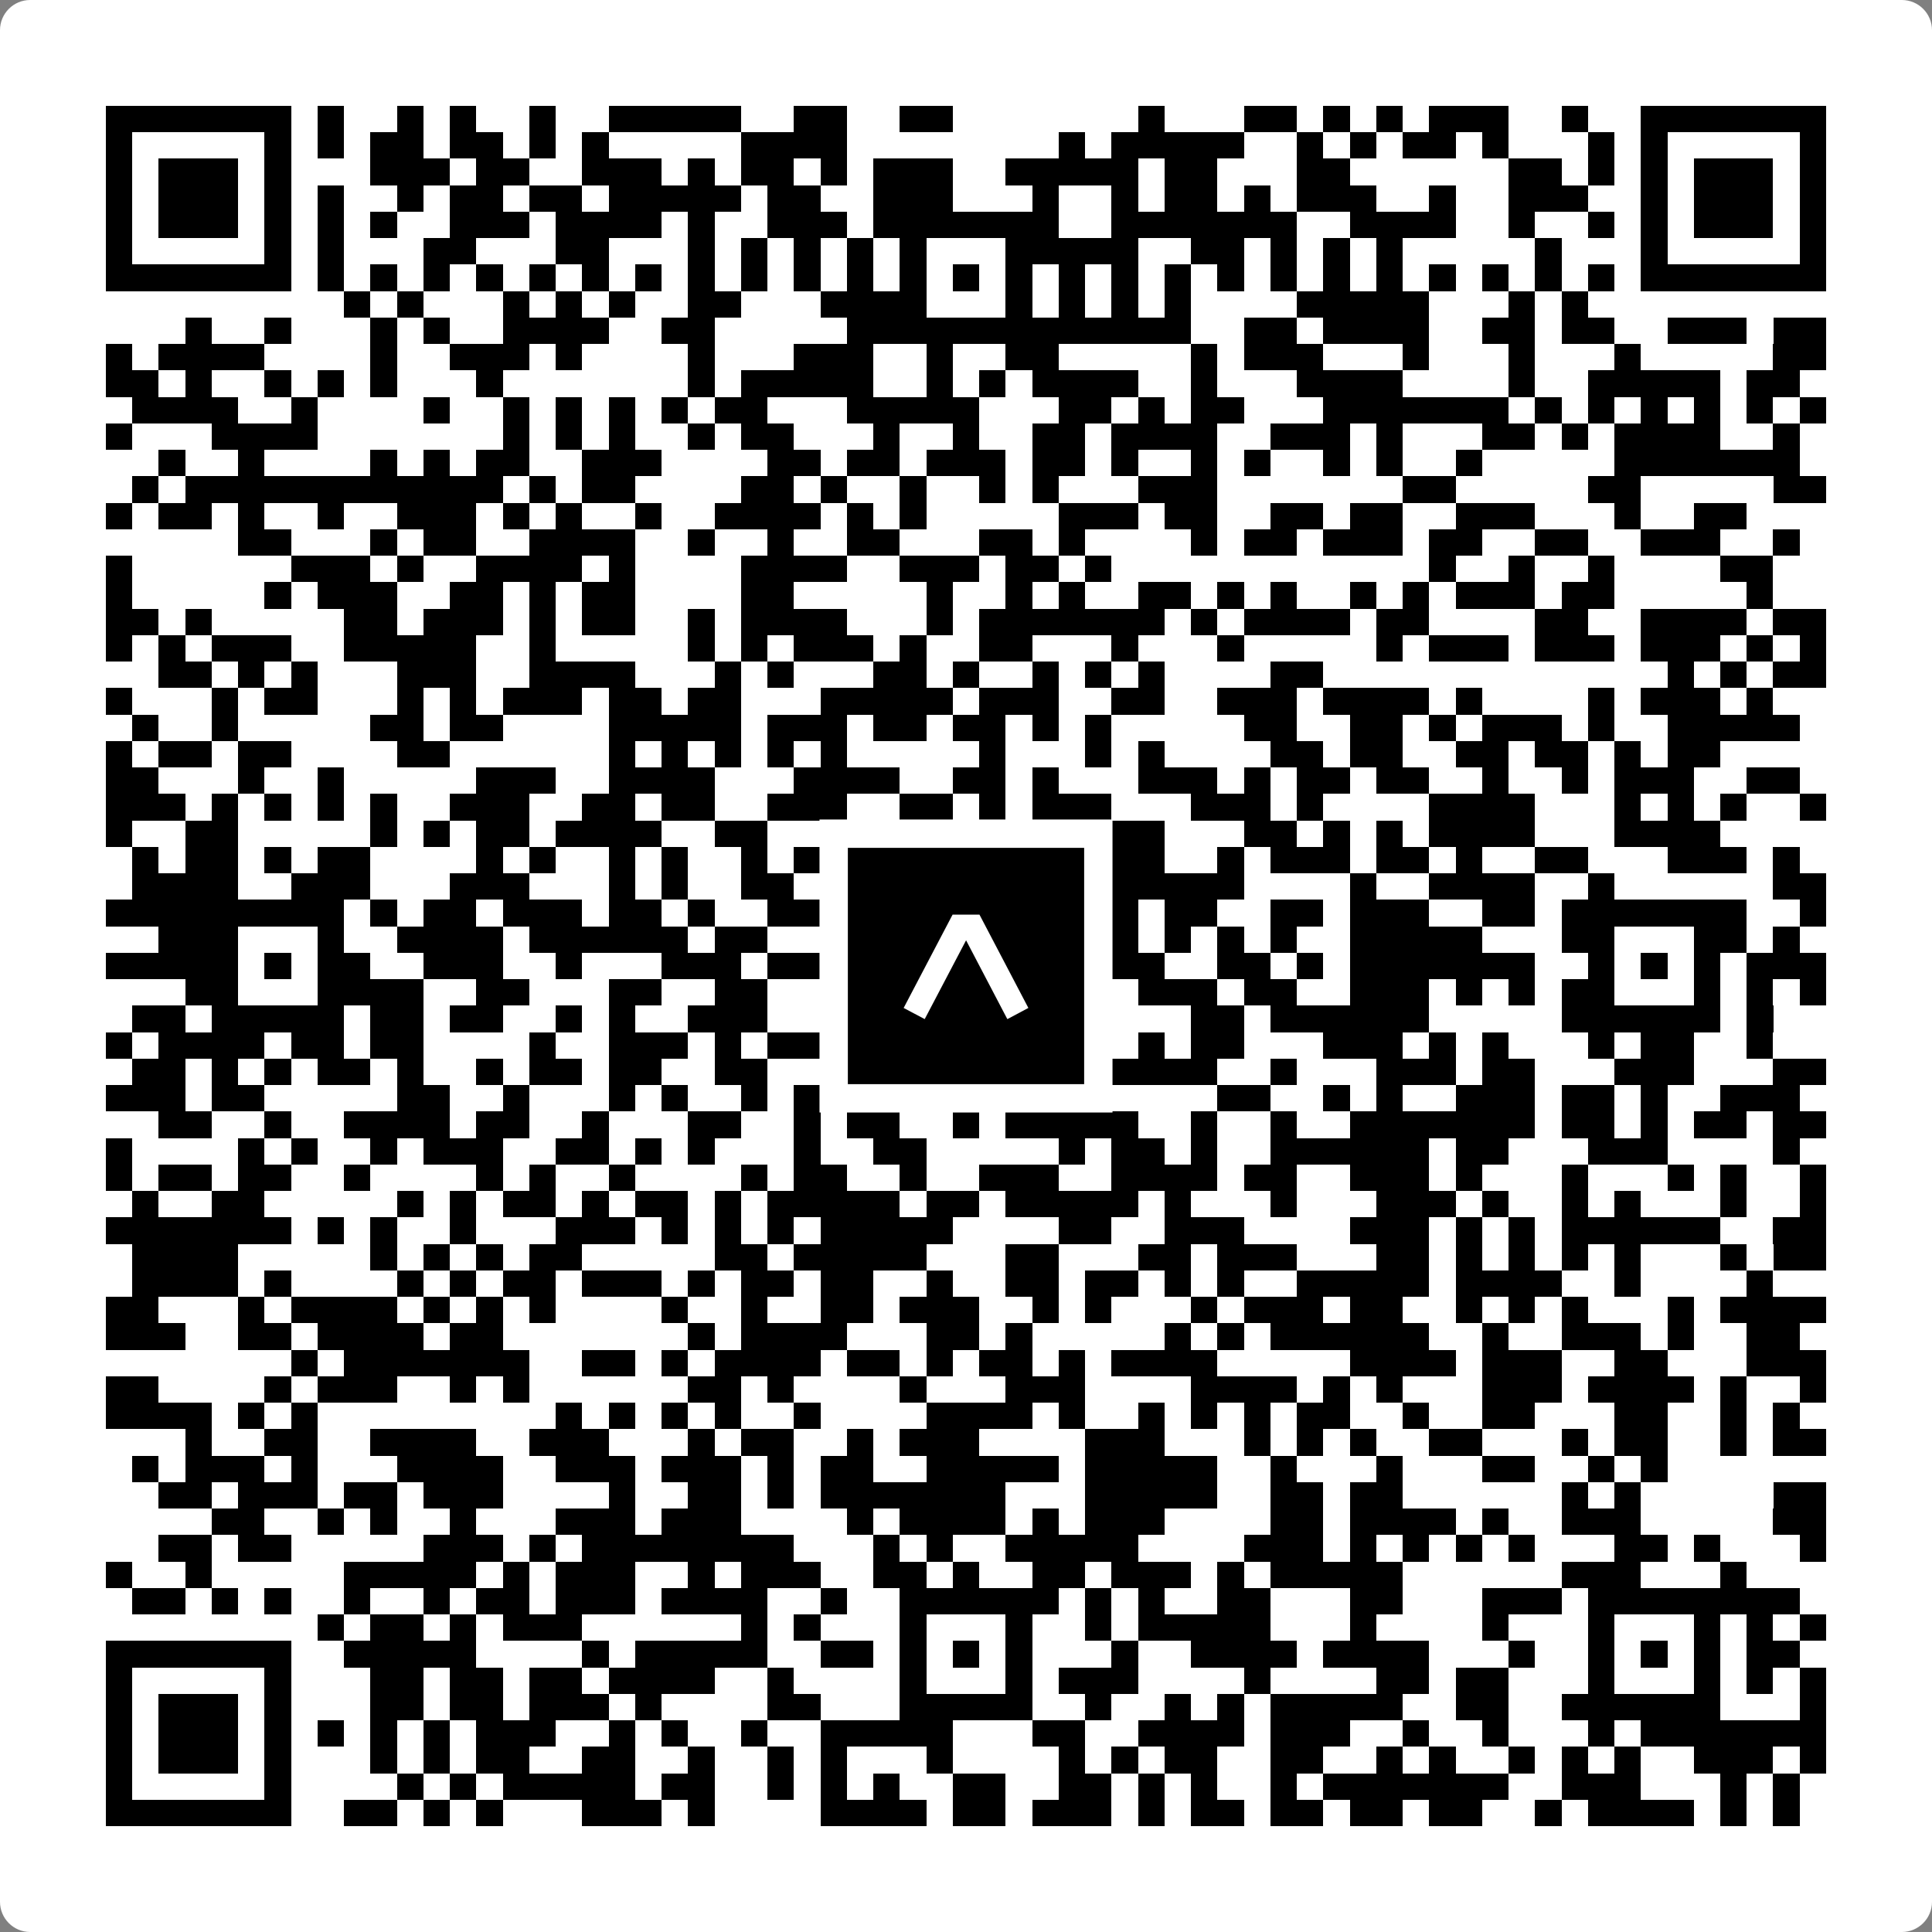 <svg width="512" height="512" viewBox="0 0 512 512" fill="none" xmlns="http://www.w3.org/2000/svg">
    <rect x="0" y="0" width="512" height="512" fill="#808080" stroke="none"/>
    <path d="M0 8C0 3.582 3.582 0 8 0H504C508.418 0 512 3.582 512 8V504C512 508.418 508.418 512 504 512H8C3.582 512 0 508.418 0 504V8Z" fill="white"/>
    <svg xmlns="http://www.w3.org/2000/svg" viewBox="0 0 73 73" shape-rendering="crispEdges" height="512" width="512" x="0" y="0"><path stroke="#000000" d="M4 4.5h7m1 0h1m2 0h1m1 0h1m2 0h1m2 0h5m2 0h2m2 0h2m7 0h1m3 0h2m1 0h1m1 0h1m1 0h3m2 0h1m2 0h7M4 5.5h1m5 0h1m1 0h1m1 0h2m1 0h2m1 0h1m1 0h1m5 0h4m8 0h1m1 0h5m2 0h1m1 0h1m1 0h2m1 0h1m3 0h1m1 0h1m5 0h1M4 6.5h1m1 0h3m1 0h1m3 0h3m1 0h2m2 0h3m1 0h1m1 0h2m1 0h1m1 0h3m2 0h5m1 0h2m3 0h2m6 0h2m1 0h1m1 0h1m1 0h3m1 0h1M4 7.5h1m1 0h3m1 0h1m1 0h1m2 0h1m1 0h2m1 0h2m1 0h5m1 0h2m2 0h3m3 0h1m2 0h1m1 0h2m1 0h1m1 0h3m2 0h1m2 0h3m2 0h1m1 0h3m1 0h1M4 8.5h1m1 0h3m1 0h1m1 0h1m1 0h1m2 0h3m1 0h4m1 0h1m2 0h3m1 0h7m2 0h7m2 0h4m2 0h1m2 0h1m1 0h1m1 0h3m1 0h1M4 9.5h1m5 0h1m1 0h1m3 0h2m3 0h2m3 0h1m1 0h1m1 0h1m1 0h1m1 0h1m3 0h5m2 0h2m1 0h1m1 0h1m1 0h1m5 0h1m3 0h1m5 0h1M4 10.5h7m1 0h1m1 0h1m1 0h1m1 0h1m1 0h1m1 0h1m1 0h1m1 0h1m1 0h1m1 0h1m1 0h1m1 0h1m1 0h1m1 0h1m1 0h1m1 0h1m1 0h1m1 0h1m1 0h1m1 0h1m1 0h1m1 0h1m1 0h1m1 0h1m1 0h1m1 0h7M13 11.5h1m1 0h1m3 0h1m1 0h1m1 0h1m2 0h2m3 0h4m3 0h1m1 0h1m1 0h1m1 0h1m4 0h5m3 0h1m1 0h1M7 12.5h1m2 0h1m3 0h1m1 0h1m2 0h4m2 0h2m5 0h13m2 0h2m1 0h4m2 0h2m1 0h2m2 0h3m1 0h2M4 13.5h1m1 0h4m4 0h1m2 0h3m1 0h1m4 0h1m3 0h3m2 0h1m2 0h2m5 0h1m1 0h3m3 0h1m3 0h1m3 0h1m5 0h2M4 14.5h2m1 0h1m2 0h1m1 0h1m1 0h1m3 0h1m7 0h1m1 0h5m2 0h1m1 0h1m1 0h4m2 0h1m3 0h4m4 0h1m2 0h5m1 0h2M5 15.5h4m2 0h1m4 0h1m2 0h1m1 0h1m1 0h1m1 0h1m1 0h2m3 0h5m3 0h2m1 0h1m1 0h2m3 0h7m1 0h1m1 0h1m1 0h1m1 0h1m1 0h1m1 0h1M4 16.5h1m3 0h4m7 0h1m1 0h1m1 0h1m2 0h1m1 0h2m3 0h1m2 0h1m2 0h2m1 0h4m2 0h3m1 0h1m3 0h2m1 0h1m1 0h4m2 0h1M6 17.5h1m2 0h1m4 0h1m1 0h1m1 0h2m2 0h3m4 0h2m1 0h2m1 0h3m1 0h2m1 0h1m2 0h1m1 0h1m2 0h1m1 0h1m2 0h1m5 0h7M5 18.5h1m1 0h12m1 0h1m1 0h2m4 0h2m1 0h1m2 0h1m2 0h1m1 0h1m3 0h3m7 0h2m5 0h2m5 0h2M4 19.5h1m1 0h2m1 0h1m2 0h1m2 0h3m1 0h1m1 0h1m2 0h1m2 0h4m1 0h1m1 0h1m5 0h3m1 0h2m2 0h2m1 0h2m2 0h3m3 0h1m2 0h2M9 20.5h2m3 0h1m1 0h2m2 0h4m2 0h1m2 0h1m2 0h2m3 0h2m1 0h1m4 0h1m1 0h2m1 0h3m1 0h2m2 0h2m2 0h3m2 0h1M4 21.5h1m6 0h3m1 0h1m2 0h4m1 0h1m4 0h4m2 0h3m1 0h2m1 0h1m12 0h1m2 0h1m2 0h1m4 0h2M4 22.5h1m5 0h1m1 0h3m2 0h2m1 0h1m1 0h2m4 0h2m5 0h1m2 0h1m1 0h1m2 0h2m1 0h1m1 0h1m2 0h1m1 0h1m1 0h3m1 0h2m5 0h1M4 23.5h2m1 0h1m5 0h2m1 0h3m1 0h1m1 0h2m2 0h1m1 0h4m3 0h1m1 0h7m1 0h1m1 0h4m1 0h2m4 0h2m2 0h4m1 0h2M4 24.5h1m1 0h1m1 0h3m2 0h5m2 0h1m5 0h1m1 0h1m1 0h3m1 0h1m2 0h2m3 0h1m3 0h1m5 0h1m1 0h3m1 0h3m1 0h3m1 0h1m1 0h1M6 25.5h2m1 0h1m1 0h1m3 0h3m2 0h4m3 0h1m1 0h1m3 0h2m1 0h1m2 0h1m1 0h1m1 0h1m4 0h2m13 0h1m1 0h1m1 0h2M4 26.5h1m3 0h1m1 0h2m3 0h1m1 0h1m1 0h3m1 0h2m1 0h2m3 0h5m1 0h3m2 0h2m2 0h3m1 0h4m1 0h1m4 0h1m1 0h3m1 0h1M5 27.5h1m2 0h1m5 0h2m1 0h2m4 0h5m1 0h3m1 0h2m1 0h2m1 0h1m1 0h1m5 0h2m2 0h2m1 0h1m1 0h3m1 0h1m2 0h5M4 28.5h1m1 0h2m1 0h2m4 0h2m6 0h1m1 0h1m1 0h1m1 0h1m1 0h1m5 0h1m3 0h1m1 0h1m4 0h2m1 0h2m2 0h2m1 0h2m1 0h1m1 0h2M4 29.5h2m3 0h1m2 0h1m5 0h3m2 0h4m3 0h4m2 0h2m1 0h1m3 0h3m1 0h1m1 0h2m1 0h2m2 0h1m2 0h1m1 0h3m2 0h2M4 30.5h3m1 0h1m1 0h1m1 0h1m1 0h1m2 0h3m2 0h2m1 0h2m2 0h3m2 0h2m1 0h1m1 0h3m3 0h3m1 0h1m4 0h4m3 0h1m1 0h1m1 0h1m2 0h1M4 31.5h1m2 0h2m5 0h1m1 0h1m1 0h2m1 0h4m2 0h2m3 0h4m1 0h2m2 0h3m3 0h2m1 0h1m1 0h1m1 0h4m3 0h4M5 32.5h1m1 0h2m1 0h1m1 0h2m4 0h1m1 0h1m2 0h1m1 0h1m2 0h1m1 0h2m2 0h3m2 0h2m1 0h2m2 0h1m1 0h3m1 0h2m1 0h1m2 0h2m3 0h3m1 0h1M5 33.5h4m2 0h3m3 0h3m3 0h1m1 0h1m2 0h2m1 0h1m1 0h1m1 0h1m2 0h1m1 0h1m1 0h5m4 0h1m2 0h4m2 0h1m6 0h2M4 34.5h9m1 0h1m1 0h2m1 0h3m1 0h2m1 0h1m2 0h11m2 0h1m1 0h2m2 0h2m1 0h3m2 0h2m1 0h7m2 0h1M6 35.5h3m3 0h1m2 0h4m1 0h6m1 0h2m3 0h1m1 0h1m3 0h3m1 0h1m1 0h1m1 0h1m1 0h1m2 0h5m3 0h2m3 0h2m1 0h1M4 36.5h5m1 0h1m1 0h2m2 0h3m2 0h1m3 0h3m1 0h2m3 0h1m1 0h1m1 0h6m2 0h2m1 0h1m1 0h7m2 0h1m1 0h1m1 0h1m1 0h3M7 37.5h2m3 0h4m2 0h2m3 0h2m2 0h2m4 0h2m3 0h1m1 0h1m2 0h3m1 0h2m2 0h3m1 0h1m1 0h1m1 0h2m3 0h1m1 0h1m1 0h1M5 38.5h2m1 0h5m1 0h2m1 0h2m2 0h1m1 0h1m2 0h3m2 0h2m1 0h6m1 0h1m3 0h2m1 0h6m5 0h6m1 0h1M4 39.5h1m1 0h4m1 0h2m1 0h2m4 0h1m2 0h3m1 0h1m1 0h6m1 0h2m2 0h1m2 0h1m1 0h2m3 0h3m1 0h1m1 0h1m3 0h1m1 0h2m2 0h1M5 40.5h2m1 0h1m1 0h1m1 0h2m1 0h1m2 0h1m1 0h2m1 0h2m2 0h2m3 0h1m2 0h1m1 0h1m1 0h1m1 0h5m2 0h1m3 0h3m1 0h2m3 0h3m3 0h2M4 41.5h3m1 0h2m5 0h2m2 0h1m3 0h1m1 0h1m2 0h1m1 0h3m1 0h2m1 0h1m1 0h1m1 0h1m4 0h2m2 0h1m1 0h1m2 0h3m1 0h2m1 0h1m2 0h3M6 42.5h2m2 0h1m2 0h4m1 0h2m2 0h1m3 0h2m2 0h1m1 0h2m2 0h1m1 0h5m2 0h1m2 0h1m2 0h7m1 0h2m1 0h1m1 0h2m1 0h2M4 43.5h1m4 0h1m1 0h1m2 0h1m1 0h3m2 0h2m1 0h1m1 0h1m3 0h1m2 0h2m5 0h1m1 0h2m1 0h1m2 0h6m1 0h2m3 0h3m4 0h1M4 44.5h1m1 0h2m1 0h2m2 0h1m4 0h1m1 0h1m2 0h1m4 0h1m1 0h2m2 0h1m2 0h3m2 0h4m1 0h2m2 0h3m1 0h1m3 0h1m3 0h1m1 0h1m2 0h1M5 45.5h1m2 0h2m5 0h1m1 0h1m1 0h2m1 0h1m1 0h2m1 0h1m1 0h5m1 0h2m1 0h5m1 0h1m3 0h1m3 0h3m1 0h1m2 0h1m1 0h1m3 0h1m2 0h1M4 46.5h7m1 0h1m1 0h1m2 0h1m3 0h3m1 0h1m1 0h1m1 0h1m1 0h5m4 0h2m2 0h3m4 0h3m1 0h1m1 0h1m1 0h6m2 0h2M5 47.5h4m5 0h1m1 0h1m1 0h1m1 0h2m5 0h2m1 0h5m3 0h2m3 0h2m1 0h3m3 0h2m1 0h1m1 0h1m1 0h1m1 0h1m3 0h1m1 0h2M5 48.5h4m1 0h1m4 0h1m1 0h1m1 0h2m1 0h3m1 0h1m1 0h2m1 0h2m2 0h1m2 0h2m1 0h2m1 0h1m1 0h1m2 0h5m1 0h4m2 0h1m4 0h1M4 49.5h2m3 0h1m1 0h4m1 0h1m1 0h1m1 0h1m4 0h1m2 0h1m2 0h2m1 0h3m2 0h1m1 0h1m3 0h1m1 0h3m1 0h2m2 0h1m1 0h1m1 0h1m3 0h1m1 0h4M4 50.5h3m2 0h2m1 0h4m1 0h2m7 0h1m1 0h4m3 0h2m1 0h1m5 0h1m1 0h1m1 0h6m2 0h1m2 0h3m1 0h1m2 0h2M11 51.5h1m1 0h7m2 0h2m1 0h1m1 0h4m1 0h2m1 0h1m1 0h2m1 0h1m1 0h4m5 0h4m1 0h3m2 0h2m3 0h3M4 52.5h2m4 0h1m1 0h3m2 0h1m1 0h1m6 0h2m1 0h1m4 0h1m3 0h3m4 0h4m1 0h1m1 0h1m3 0h3m1 0h4m1 0h1m2 0h1M4 53.5h4m1 0h1m1 0h1m9 0h1m1 0h1m1 0h1m1 0h1m2 0h1m4 0h4m1 0h1m2 0h1m1 0h1m1 0h1m1 0h2m2 0h1m2 0h2m3 0h2m2 0h1m1 0h1M7 54.5h1m2 0h2m2 0h4m2 0h3m3 0h1m1 0h2m2 0h1m1 0h3m4 0h3m3 0h1m1 0h1m1 0h1m2 0h2m3 0h1m1 0h2m2 0h1m1 0h2M5 55.5h1m1 0h3m1 0h1m3 0h4m2 0h3m1 0h3m1 0h1m1 0h2m2 0h5m1 0h5m2 0h1m3 0h1m3 0h2m2 0h1m1 0h1M6 56.5h2m1 0h3m1 0h2m1 0h3m4 0h1m2 0h2m1 0h1m1 0h7m3 0h5m2 0h2m1 0h2m6 0h1m1 0h1m5 0h2M8 57.5h2m2 0h1m1 0h1m2 0h1m3 0h3m1 0h3m4 0h1m1 0h4m1 0h1m1 0h3m4 0h2m1 0h4m1 0h1m2 0h3m5 0h2M6 58.5h2m1 0h2m5 0h3m1 0h1m1 0h8m3 0h1m1 0h1m2 0h5m4 0h3m1 0h1m1 0h1m1 0h1m1 0h1m3 0h2m1 0h1m3 0h1M4 59.5h1m2 0h1m5 0h5m1 0h1m1 0h3m2 0h1m1 0h3m2 0h2m1 0h1m2 0h2m1 0h3m1 0h1m1 0h5m6 0h3m3 0h1M5 60.5h2m1 0h1m1 0h1m2 0h1m2 0h1m1 0h2m1 0h3m1 0h4m2 0h1m2 0h6m1 0h1m1 0h1m2 0h2m3 0h2m3 0h3m1 0h8M12 61.5h1m1 0h2m1 0h1m1 0h3m6 0h1m1 0h1m3 0h1m3 0h1m2 0h1m1 0h5m3 0h1m4 0h1m3 0h1m3 0h1m1 0h1m1 0h1M4 62.5h7m2 0h5m4 0h1m1 0h5m2 0h2m1 0h1m1 0h1m1 0h1m3 0h1m2 0h4m1 0h4m3 0h1m2 0h1m1 0h1m1 0h1m1 0h2M4 63.5h1m5 0h1m3 0h2m1 0h2m1 0h2m1 0h4m2 0h1m4 0h1m3 0h1m1 0h3m4 0h1m4 0h2m1 0h2m3 0h1m3 0h1m1 0h1m1 0h1M4 64.5h1m1 0h3m1 0h1m3 0h2m1 0h2m1 0h3m1 0h1m4 0h2m3 0h5m2 0h1m2 0h1m1 0h1m1 0h5m2 0h2m2 0h6m3 0h1M4 65.5h1m1 0h3m1 0h1m1 0h1m1 0h1m1 0h1m1 0h3m2 0h1m1 0h1m2 0h1m2 0h5m3 0h2m2 0h4m1 0h3m2 0h1m2 0h1m3 0h1m1 0h7M4 66.5h1m1 0h3m1 0h1m3 0h1m1 0h1m1 0h2m2 0h2m2 0h1m2 0h1m1 0h1m3 0h1m4 0h1m1 0h1m1 0h2m2 0h2m2 0h1m1 0h1m2 0h1m1 0h1m1 0h1m2 0h3m1 0h1M4 67.5h1m5 0h1m4 0h1m1 0h1m1 0h5m1 0h2m2 0h1m1 0h1m1 0h1m2 0h2m2 0h2m1 0h1m1 0h1m2 0h1m1 0h7m2 0h3m3 0h1m1 0h1M4 68.5h7m2 0h2m1 0h1m1 0h1m3 0h3m1 0h1m4 0h4m1 0h2m1 0h3m1 0h1m1 0h2m1 0h2m1 0h2m1 0h2m2 0h1m1 0h4m1 0h1m1 0h1"/></svg>

    <rect x="220.932" y="220.932" width="70.137" height="70.137" fill="black" stroke="white" stroke-width="7.514"/>
    <svg x="220.932" y="220.932" width="70.137" height="70.137" viewBox="0 0 116 116" fill="none" xmlns="http://www.w3.org/2000/svg">
      <path d="M63.911 35.496L52.114 35.496L30.667 76.393L39.902 81.271L58.033 46.739L76.117 81.283L85.333 76.385L63.911 35.496Z" fill="white"/>
    </svg>
  </svg>